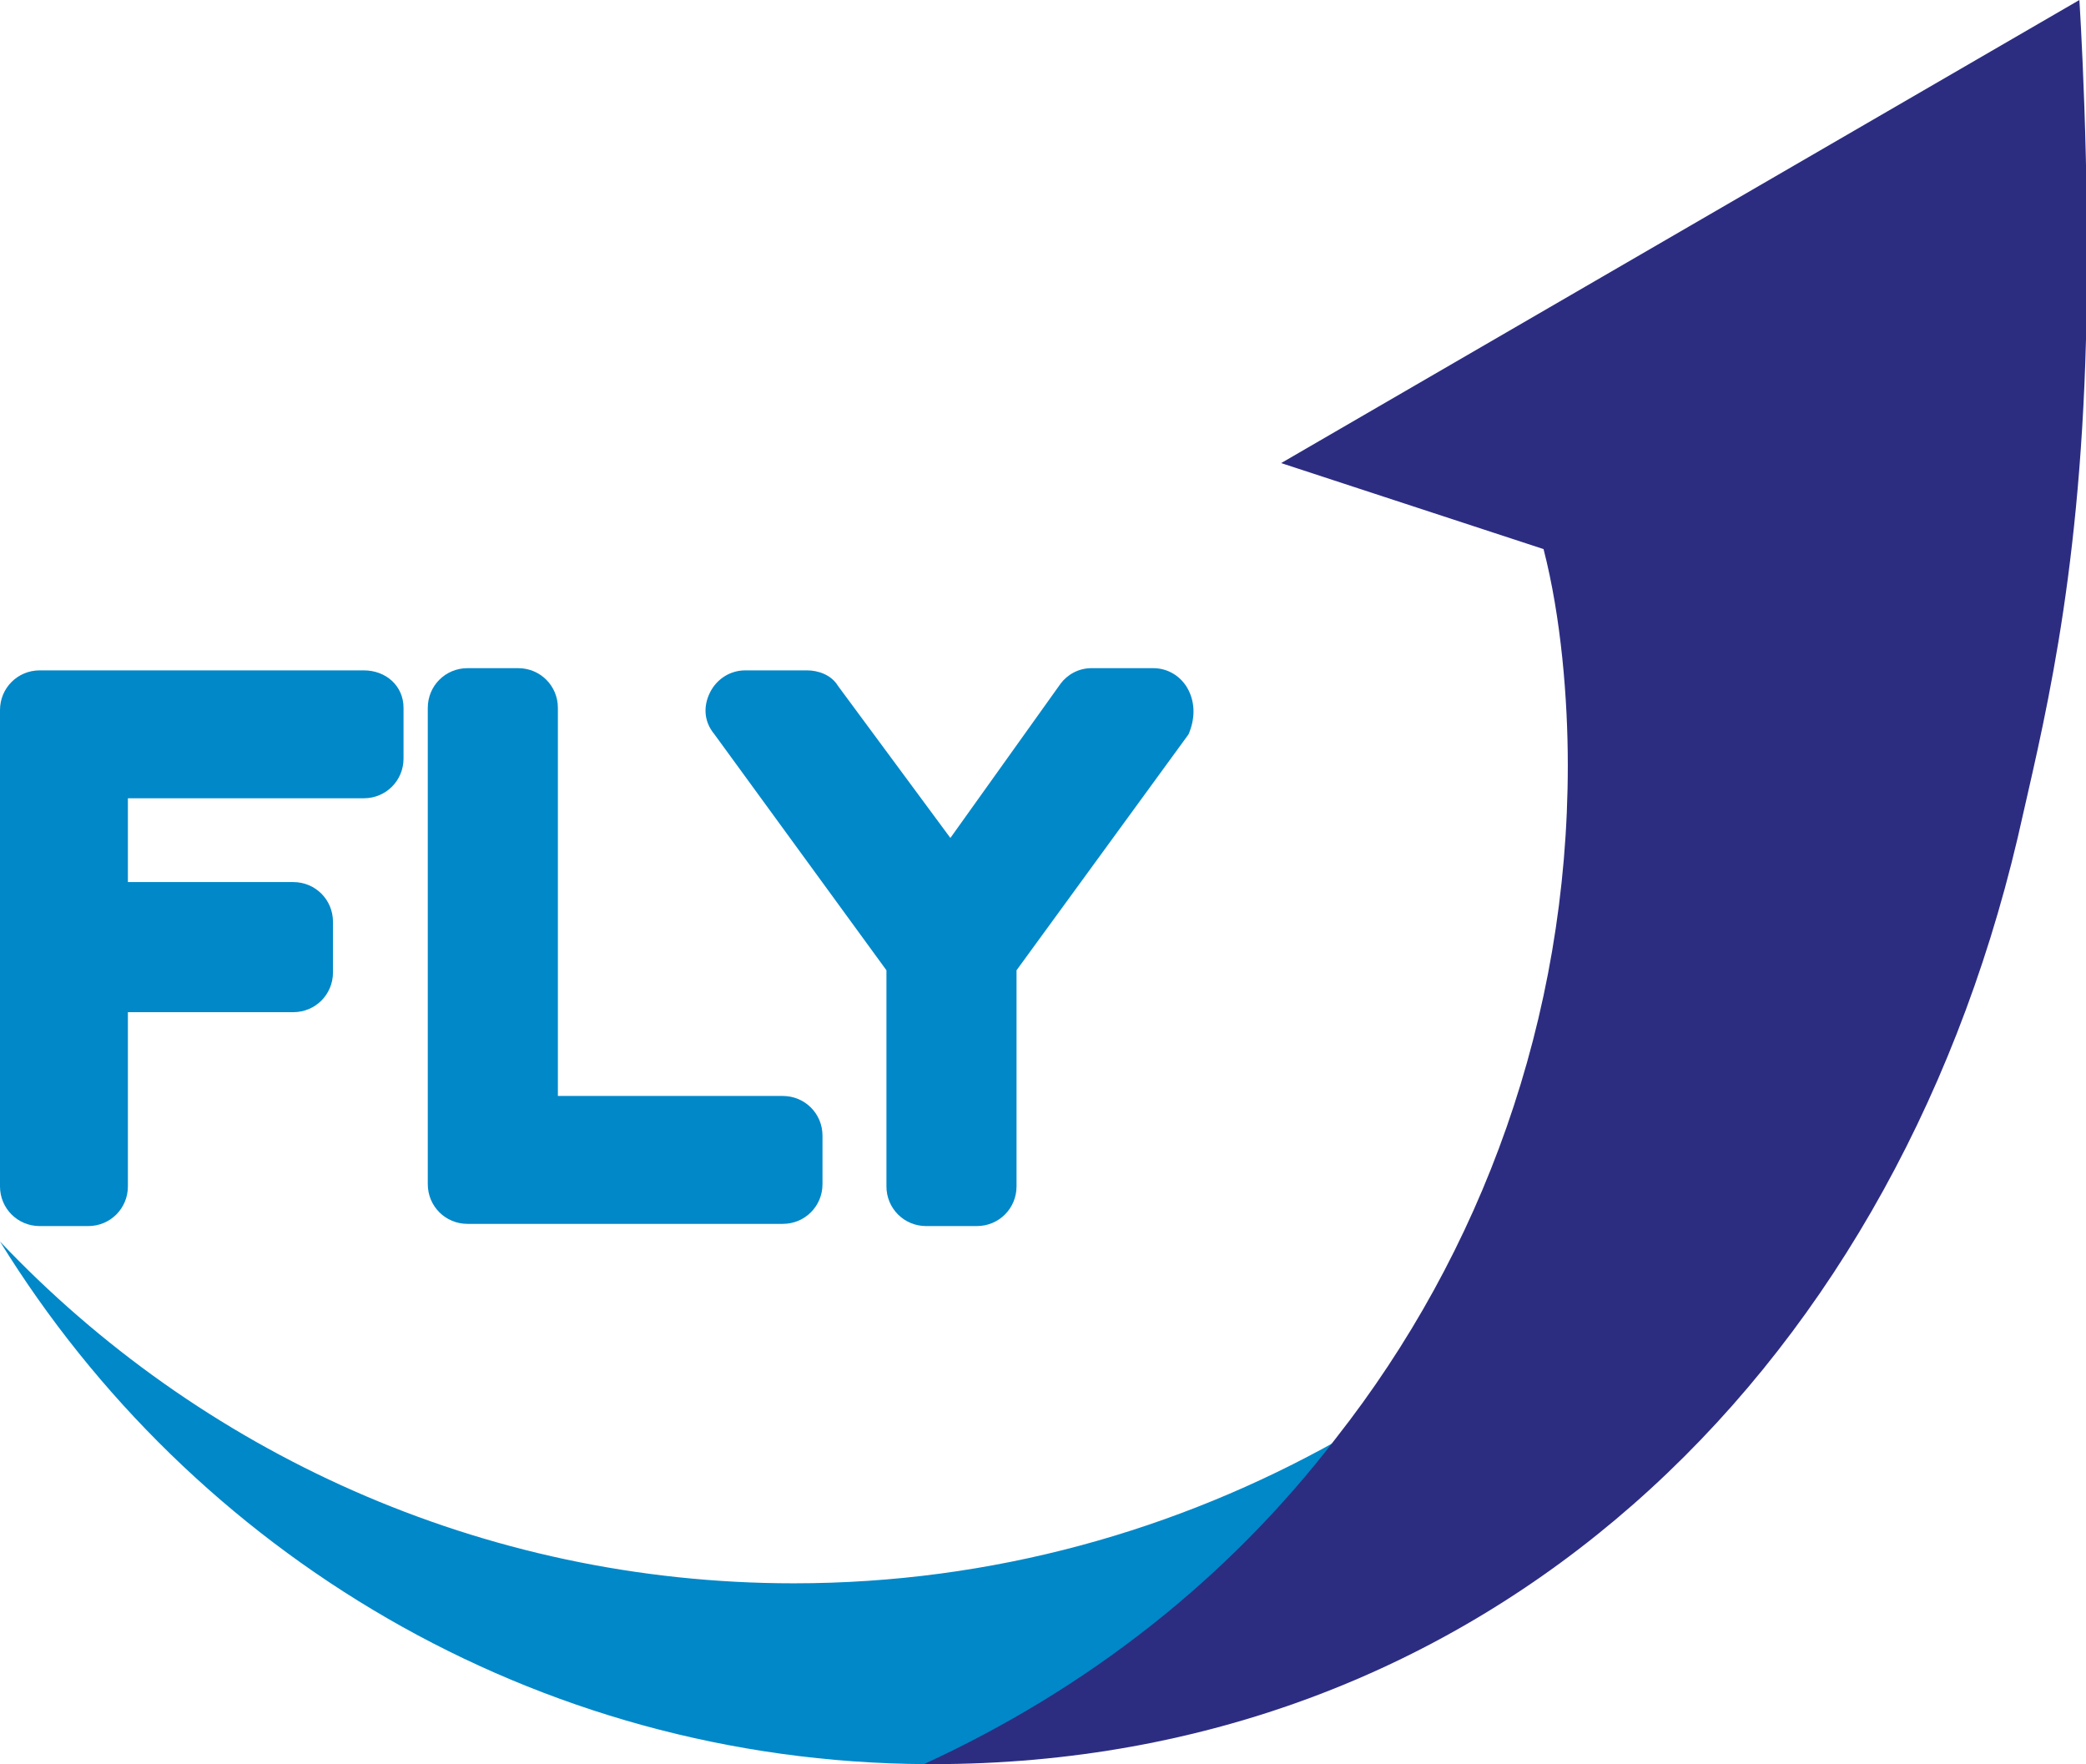 <svg enable-background="new 0 0 94.6 80" viewBox="0 0 94.6 80" xmlns="http://www.w3.org/2000/svg"><g fill="#0088c9"><path d="m16.5 30.4h-14.7c-1 0-1.8.8-1.8 1.8v21.6c0 1 .8 1.8 1.8 1.8h2.2c1 0 1.8-.8 1.8-1.8v-7.9h7.5c1 0 1.8-.8 1.8-1.8v-2.3c0-1-.8-1.8-1.8-1.8h-7.5v-3.8h10.7c1 0 1.8-.8 1.8-1.8v-2.3c0-1-.8-1.7-1.8-1.7"/><path d="m35.5 49.7h-10.2v-17.6c0-1-.8-1.8-1.8-1.8h-2.3c-1 0-1.8.8-1.8 1.8v21.6c0 1 .8 1.8 1.8 1.8h14.3c1 0 1.8-.8 1.8-1.8v-2.2c0-1-.8-1.8-1.8-1.8"/><path d="m53.9 31.3c-.3-.6-.9-1-1.6-1h-2.8c-.6 0-1.1.3-1.4.7l-5 7-5.1-6.9c-.3-.5-.9-.7-1.4-.7h-2.8c-.7 0-1.3.4-1.6 1s-.3 1.3.2 1.9l7.8 10.7v9.8c0 1 .8 1.8 1.8 1.8h2.3c1 0 1.8-.8 1.8-1.8v-9.8l7.8-10.7c.3-.7.3-1.4 0-2"/><path d="m60.7 65.3c-7.3 4.1-15.7 6.5-24.7 6.5-14.2 0-27-6-36-15.5 8.7 14.1 24.2 23.6 42 23.7 7.3-3.3 13.8-8.4 18.7-14.7"/></g><path d="m94.6 15.4c.2-7.7-.3-15.4-.3-15.4l-36.2 21 11.9 3.9c.8 3.1 1.1 6.8 1.1 9.8 0 11.5-3.9 22.1-10.5 30.5-4.9 6.4-11.3 11.4-18.7 14.8h.4c24.9 0 43.4-17.4 49.2-42 1.1-4.9 2.8-11.3 3.1-22.6" fill="#2c2d81"/></svg>